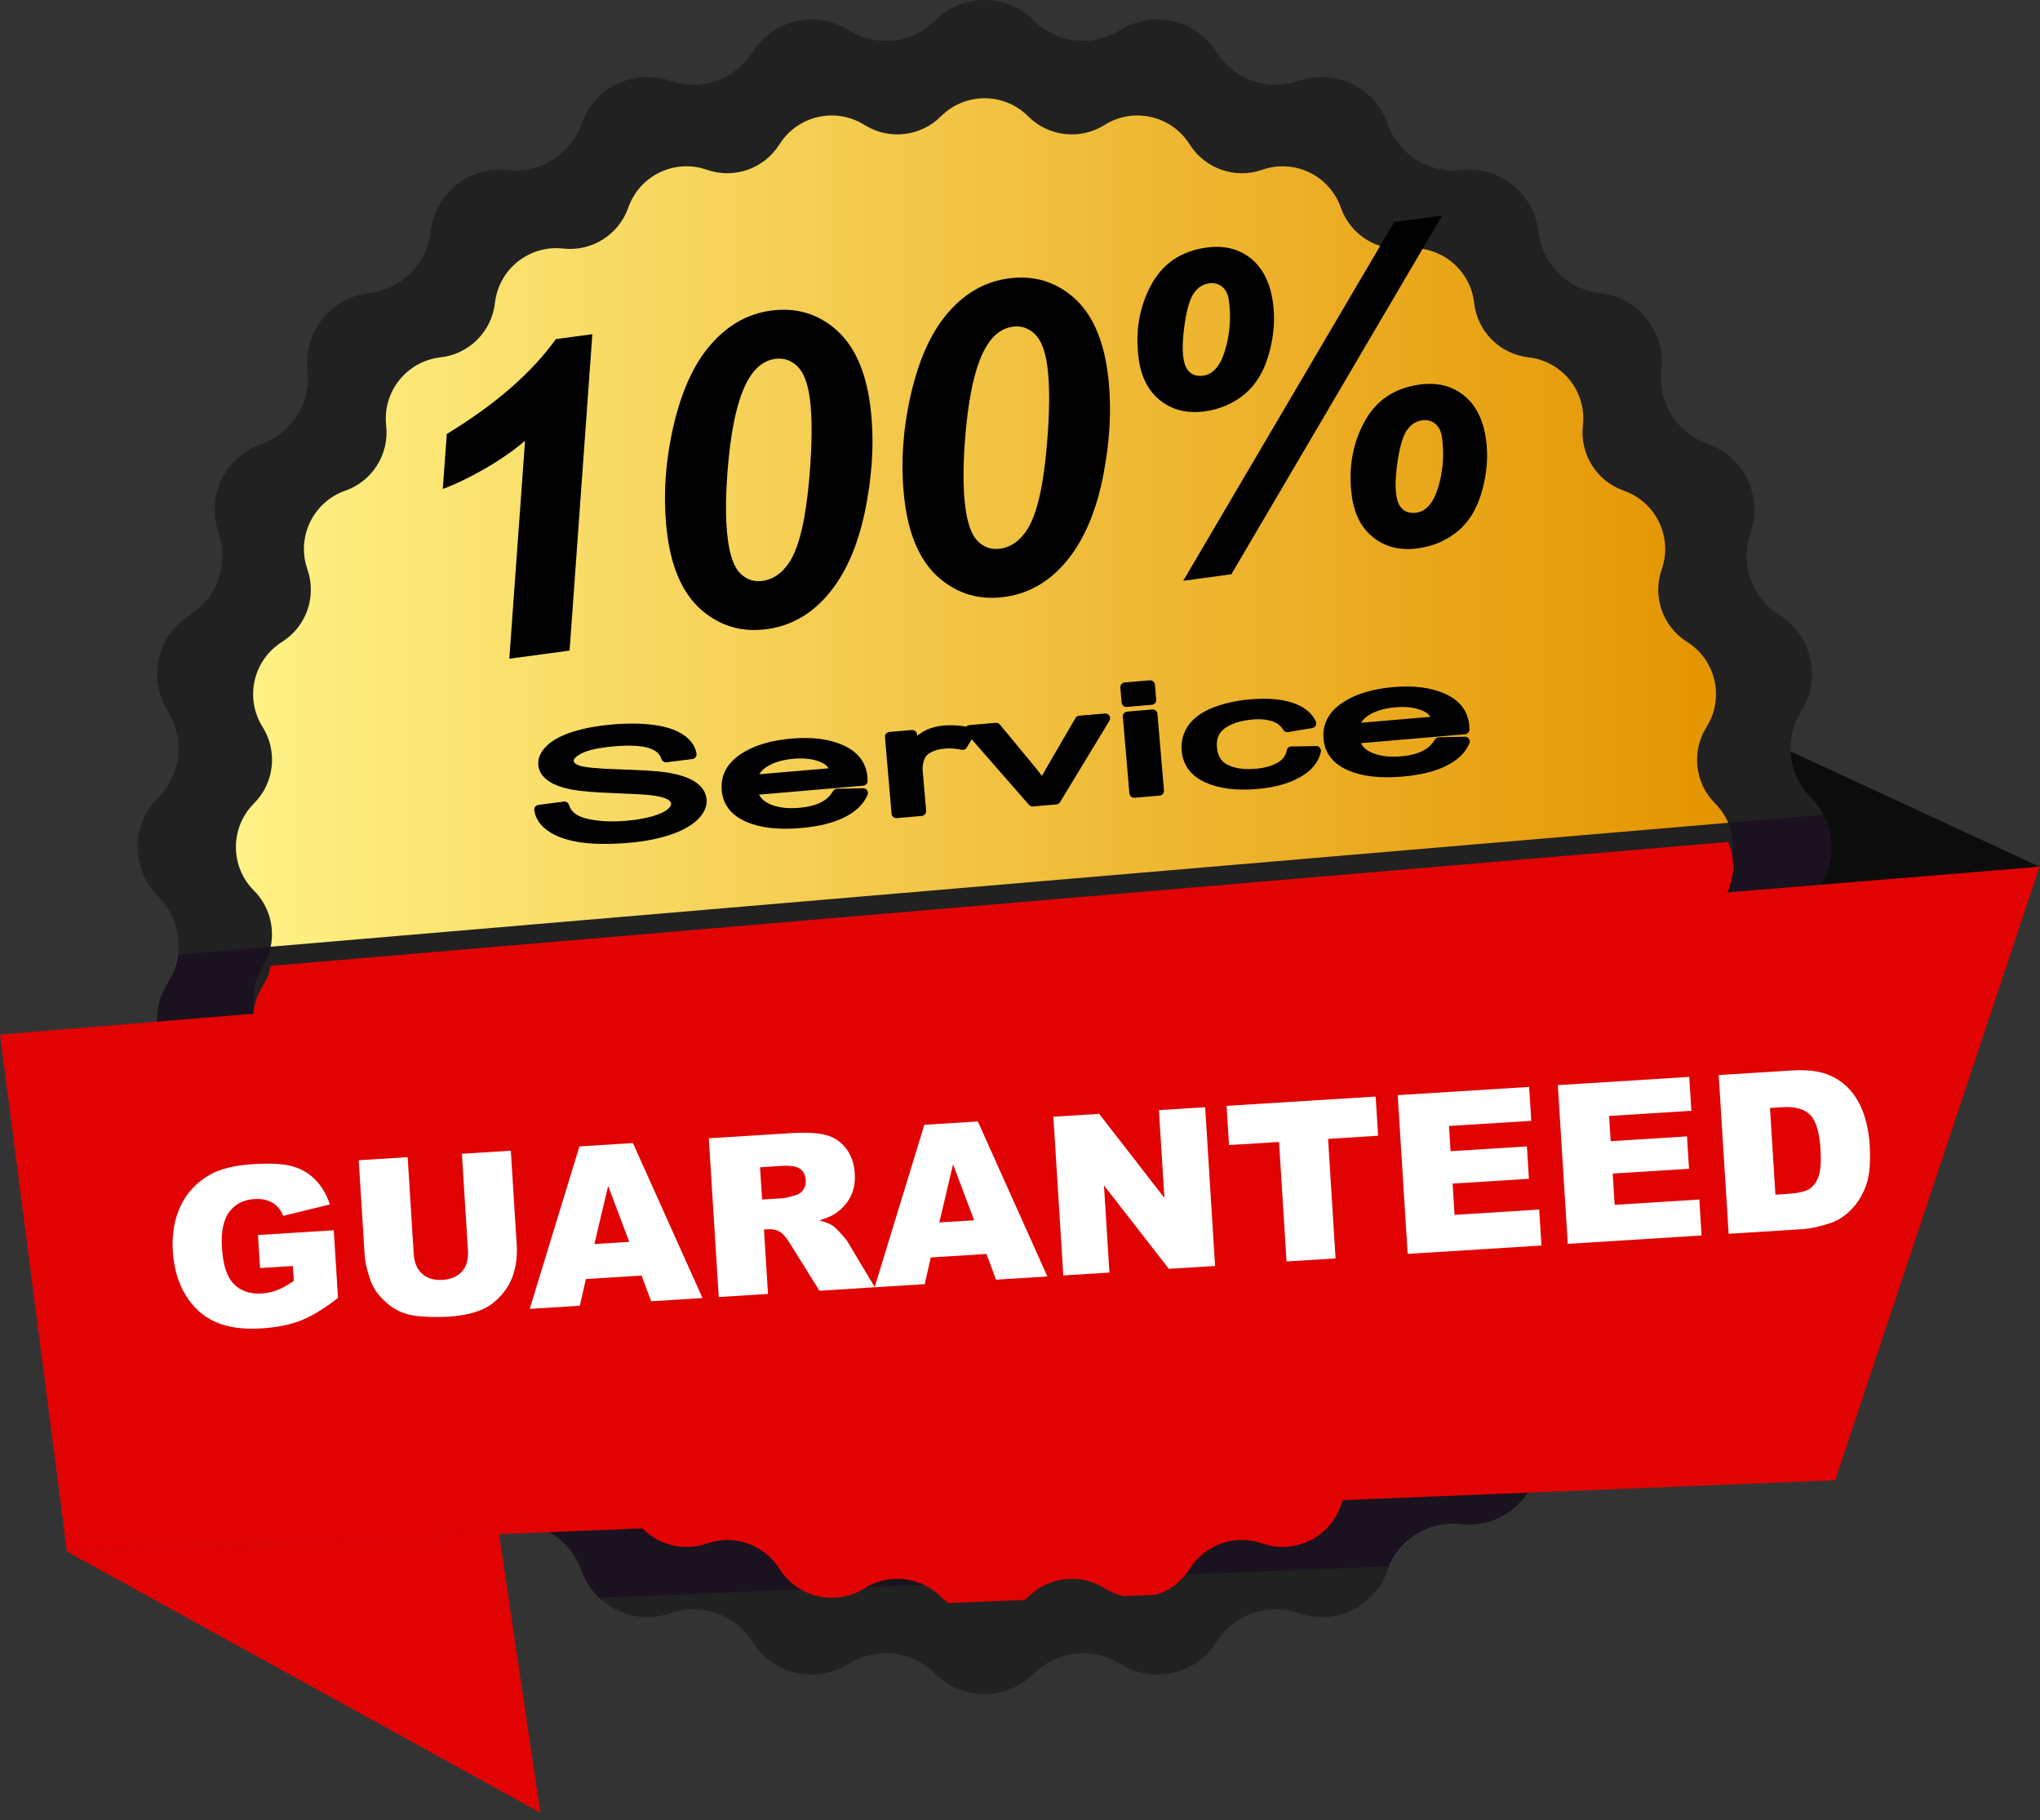 <?xml version="1.0" encoding="UTF-8" standalone="no"?> <svg xmlns="http://www.w3.org/2000/svg" xmlns:xlink="http://www.w3.org/1999/xlink" xmlns:serif="http://www.serif.com/" width="100%" height="100%" viewBox="0 0 213 190" version="1.1" xml:space="preserve" style="fill-rule:evenodd;clip-rule:evenodd;stroke-linejoin:round;stroke-miterlimit:2;"><rect x="0" y="0" width="213" height="190" fill="#333333" stroke="none"/><g><path d="M212.955,90.479l-63.301,-29.311l15.331,34.922l47.97,-5.611Z" style="fill:#0c0c0c;fill-rule:nonzero;"></path><path d="M189.095,93.576c2.839,-2.845 2.839,-7.458 -0,-10.302c-2.411,-2.404 -2.83,-6.15 -1.02,-9.028c2.14,-3.407 1.109,-7.904 -2.3,-10.045c-2.87,-1.808 -4.12,-5.366 -3,-8.575c1.33,-3.798 -0.67,-7.954 -4.47,-9.283c-3.2,-1.122 -5.21,-4.314 -4.83,-7.692c0.45,-3.998 -2.42,-7.604 -6.42,-8.055c-3.38,-0.381 -6.05,-3.046 -6.43,-6.424c-0.45,-3.998 -4.053,-6.874 -8.052,-6.423c-3.377,0.38 -6.569,-1.626 -7.693,-4.834c-1.328,-3.798 -5.484,-5.799 -9.282,-4.47c-3.208,1.122 -6.766,-0.123 -8.575,-3.001c-2.141,-3.406 -6.638,-4.433 -10.045,-2.293c-2.878,1.809 -6.624,1.387 -9.027,-1.017c-2.845,-2.845 -7.458,-2.845 -10.303,-0c-2.403,2.404 -6.149,2.826 -9.027,1.018l-0.002,-0.001c-3.406,-2.14 -7.903,-1.114 -10.043,2.293c-1.809,2.878 -5.367,4.123 -8.576,3.001c-3.797,-1.329 -7.954,0.672 -9.283,4.47c-1.122,3.208 -4.314,5.214 -7.691,4.834l-0.001,-0c-3.998,-0.451 -7.605,2.425 -8.055,6.423c-0.381,3.378 -3.046,6.043 -6.423,6.424c-3.999,0.451 -6.875,4.057 -6.425,8.055c0.382,3.378 -1.624,6.57 -4.832,7.692l-0.001,-0c-3.797,1.329 -5.799,5.485 -4.47,9.283c1.122,3.209 -0.122,6.767 -3.001,8.575c-3.406,2.141 -4.433,6.638 -2.292,10.045c1.808,2.878 1.386,6.624 -1.018,9.028c-2.844,2.844 -2.844,7.457 -0,10.302c2.404,2.404 2.826,6.15 1.018,9.028c-2.141,3.407 -1.114,7.904 2.292,10.045c2.879,1.808 4.123,5.366 3.001,8.575c-1.329,3.798 0.673,7.953 4.47,9.282l0.001,-0c3.208,1.123 5.214,4.315 4.832,7.693c-0.45,3.998 2.426,7.604 6.425,8.055c3.377,0.38 6.042,3.046 6.423,6.424c0.45,3.998 4.057,6.874 8.055,6.424l0.001,-0c3.377,-0.381 6.569,1.625 7.691,4.833c1.329,3.798 5.486,5.799 9.283,4.47c3.209,-1.122 6.767,0.123 8.576,3.001c2.14,3.407 6.637,4.433 10.043,2.292l0.002,-0c2.878,-1.808 6.624,-1.386 9.027,1.017c2.845,2.846 7.458,2.846 10.303,-0c2.403,-2.403 6.149,-2.825 9.027,-1.017c3.407,2.141 7.904,1.115 10.045,-2.292c1.809,-2.878 5.367,-4.123 8.575,-3.001c3.798,1.329 7.954,-0.672 9.282,-4.47c1.124,-3.208 4.316,-5.214 7.693,-4.833c3.999,0.45 7.602,-2.426 8.052,-6.424c0.38,-3.378 3.05,-6.044 6.43,-6.424c4,-0.451 6.87,-4.057 6.42,-8.055l-0,-0.001c-0.38,-3.377 1.63,-6.569 4.83,-7.692c3.8,-1.329 5.8,-5.484 4.47,-9.282c-1.12,-3.209 0.13,-6.767 3,-8.575c3.409,-2.141 4.44,-6.638 2.3,-10.045c-1.81,-2.878 -1.391,-6.624 1.02,-9.028Z" style="fill:#212121;fill-rule:nonzero;"></path><path d="M106.995,165.029l-7.991,0.316c2.392,1.752 5.711,1.647 7.991,-0.316Z" style="fill:#7b9a00;fill-rule:nonzero;"></path><path d="M120.712,164.487l-3.407,0.134c1.139,0.264 2.315,0.212 3.407,-0.134Z" style="fill:#7b9a00;fill-rule:nonzero;"></path><path d="M179.075,83.871c-2.12,-2.125 -2.49,-5.437 -0.89,-7.98c1.89,-3.012 0.98,-6.988 -2.03,-8.88c-2.55,-1.598 -3.65,-4.744 -2.65,-7.58c1.17,-3.357 -0.6,-7.031 -3.96,-8.206c-2.83,-0.992 -4.61,-3.814 -4.27,-6.8c0.4,-3.534 -2.14,-6.722 -5.677,-7.121c-2.985,-0.336 -5.342,-2.692 -5.679,-5.678c-0.398,-3.534 -3.585,-6.077 -7.121,-5.678c-2.985,0.336 -5.806,-1.437 -6.8,-4.273c-1.174,-3.357 -4.848,-5.127 -8.204,-3.952l-0.002,-0c-2.835,0.993 -5.981,-0.108 -7.58,-2.652c-1.891,-3.012 -5.867,-3.919 -8.878,-2.027c-2.544,1.599 -5.856,1.226 -7.981,-0.899c-2.515,-2.515 -6.593,-2.515 -9.107,-0c-2.125,2.125 -5.437,2.498 -7.981,0.899c-3.012,-1.892 -6.987,-0.985 -8.88,2.027c-1.598,2.544 -4.744,3.645 -7.58,2.652c-3.357,-1.174 -7.031,0.595 -8.205,3.952c-0.993,2.836 -3.814,4.609 -6.801,4.273c-3.534,-0.399 -6.721,2.144 -7.12,5.678c-0.337,2.986 -2.693,5.342 -5.678,5.678c-3.535,0.399 -6.078,3.587 -5.679,7.121c0.336,2.986 -1.437,5.807 -4.273,6.8c-3.357,1.175 -5.127,4.849 -3.952,8.206c0.992,2.836 -0.108,5.982 -2.652,7.58c-3.012,1.892 -3.919,5.868 -2.027,8.88c1.599,2.543 1.226,5.855 -0.899,7.98c-2.515,2.515 -2.515,6.593 -0,9.107c1.567,1.568 2.173,3.779 1.747,5.853l152.179,-12.936c-0.31,-0.735 -0.77,-1.425 -1.37,-2.024Z" style="fill:url(#_Linear1);fill-rule:nonzero;"></path><path d="M145.038,163.524c1.137,-2.714 3.796,-4.469 6.714,-4.469c0.272,-0 0.546,0.016 0.821,0.047c-0.273,-0.031 -0.545,-0.046 -0.815,-0.046c-2.912,-0 -5.552,1.76 -6.692,4.467l-0.028,0.001Zm14.906,-8.478c0.002,-0.003 0.003,-0.006 0.005,-0.009c-0.002,0.003 -0.003,0.006 -0.005,0.009Zm0.029,-0.061c0.222,-0.471 0.402,-0.971 0.522,-1.495c-0.12,0.524 -0.3,1.024 -0.522,1.495Zm0.522,-1.498c-0,-0.024 0.01,-0.047 0.01,-0.071c0,0.024 -0.01,0.047 -0.01,0.071Zm0.02,-0.095c0.01,-0.052 0.02,-0.103 0.03,-0.155c-0.01,0.052 -0.02,0.103 -0.03,0.155Zm0.05,-0.272c0.02,-0.092 0.03,-0.185 0.04,-0.279c-0.01,0.094 -0.02,0.187 -0.04,0.279Zm0.06,-0.385l-0,-0.057c0.38,-3.378 3.05,-6.044 6.43,-6.424c3.71,-0.419 6.46,-3.566 6.47,-7.219c-0.01,3.653 -2.76,6.8 -6.47,7.219c-3.38,0.38 -6.05,3.046 -6.43,6.424l-0,0.057Zm27.45,-50.131c-1.81,-2.878 -1.391,-6.624 1.02,-9.028c0.01,-0.01 0.02,-0.02 0.03,-0.03c-0.01,0.01 -0.02,0.02 -0.03,0.03c-2.411,2.404 -2.83,6.15 -1.02,9.028Zm1.06,-9.068c0,-0.007 0.01,-0.014 0.02,-0.021c-0.01,0.007 -0.02,0.014 -0.02,0.021Zm0.029,-0.033c-0,-0.007 0.01,-0.014 0.02,-0.02c-0.01,0.006 -0.02,0.013 -0.02,0.02Zm0.031,-0.031c-0,-0.008 0.01,-0.015 0.02,-0.022c-0.01,0.007 -0.02,0.014 -0.02,0.022Zm0.03,-0.032c0.01,-0.01 0.02,-0.02 0.03,-0.03c-0.01,0.01 -0.02,0.02 -0.03,0.03Zm0.04,-0.041c0,-0.007 0.01,-0.013 0.02,-0.02c-0.01,0.007 -0.02,0.013 -0.02,0.02Zm0.029,-0.034c-0,-0.006 0.01,-0.012 0.01,-0.018c-0,0.006 -0.01,0.012 -0.01,0.018Zm0.031,-0.032c-0,-0.005 0.01,-0.011 0.01,-0.016c-0,0.005 -0.01,0.011 -0.01,0.016Zm0.03,-0.032c-0,-0.007 0.01,-0.015 0.02,-0.023c-0.01,0.008 -0.02,0.016 -0.02,0.023Zm0.04,-0.044c0,-0.005 0.01,-0.011 0.01,-0.016c0,0.005 -0.01,0.01 -0.01,0.016Z" style="fill:#ca89e8;fill-rule:nonzero;"></path><path d="M189.424,93.224c-0,-0.005 -0,-0.01 0.01,-0.015c-0.01,0.005 -0.01,0.01 -0.01,0.015Zm0.021,-0.032c0.01,-0.005 0.01,-0.009 0.01,-0.014c-0,0.005 -0,0.009 -0.01,0.014Zm0.03,-0.032c-0,-0.004 0.01,-0.007 0.01,-0.01c-0,0.003 -0.01,0.006 -0.01,0.01Zm0.04,-0.05c0.01,-0.003 0.01,-0.006 0.01,-0.01c0,0.004 0,0.007 -0.01,0.01Zm0.029,-0.03c-0,-0.004 -0,-0.008 0.01,-0.011c-0.01,0.004 -0.01,0.007 -0.01,0.011Zm0.031,-0.033l-0,-0.008l-0,0.008Zm0.02,-0.032l-0,-0.002l-0,0.002Zm0.069,-0.084l-0,-0.005l-0,0.005Zm0.02,-0.029c-0,-0.003 0.011,-0.006 0.011,-0.008c-0,0.002 -0.011,0.005 -0.011,0.008Zm0.031,-0.033l-0,-0.001l-0,0.001Zm0.089,-0.118l-0,-0.002l-0,0.002Z" style="fill:#0a060b;fill-rule:nonzero;"></path><path d="M120.712,164.487c1.401,-0.445 2.657,-1.366 3.5,-2.708c1.205,-1.917 3.288,-3.014 5.455,-3.014c0.709,-0 1.427,0.117 2.125,0.362l0.002,-0c0.703,0.246 1.421,0.363 2.126,0.363c2.66,-0 5.15,-1.662 6.078,-4.315c0.913,-2.605 3.368,-4.314 6.076,-4.314c0.24,-0 0.481,0.014 0.724,0.041c0.245,0.028 0.489,0.041 0.729,0.041c3.235,-0 6.022,-2.43 6.392,-5.719c0.337,-2.986 2.694,-5.343 5.679,-5.679c3.537,-0.398 6.077,-3.587 5.677,-7.121c-0.34,-2.986 1.44,-5.807 4.27,-6.8c3.36,-1.174 5.13,-4.848 3.96,-8.205c-1,-2.836 0.1,-5.982 2.65,-7.58c3.01,-1.893 3.92,-5.868 2.03,-8.88c-1.6,-2.544 -1.23,-5.855 0.89,-7.981c1.92,-1.915 2.37,-4.736 1.37,-7.083l9.95,-0.846c1.279,2.435 1.08,5.441 -0.591,7.7l-0,0.002c-0.029,0.039 -0.059,0.078 -0.089,0.117l-0,0.001c-0.01,0.008 -0.02,0.017 -0.02,0.025c-0,0.002 -0.011,0.005 -0.011,0.008c-0,0.008 -0.01,0.016 -0.02,0.024l-0,0.005c-0.019,0.028 -0.039,0.055 -0.069,0.082l-0,0.002c-0.01,0.008 -0.01,0.016 -0.02,0.024l-0,0.008c-0.011,0.007 -0.021,0.015 -0.021,0.022c-0.01,0.003 -0.01,0.007 -0.01,0.011c-0.009,0.006 -0.009,0.014 -0.019,0.02c0,0.004 0,0.007 -0.01,0.01c-0.01,0.013 -0.02,0.026 -0.03,0.04c-0,0.003 -0.01,0.006 -0.01,0.01c-0,0.006 -0.01,0.012 -0.02,0.018c-0,0.005 -0,0.009 -0.01,0.014c-0,0.006 -0.011,0.012 -0.011,0.017c-0.01,0.005 -0.01,0.01 -0.01,0.015c-0.01,0.006 -0.01,0.011 -0.019,0.017c0,0.005 -0.01,0.011 -0.01,0.016c-0.01,0.007 -0.02,0.014 -0.02,0.021c-0.01,0.008 -0.02,0.016 -0.02,0.023c-0.01,0.005 -0.01,0.011 -0.02,0.016c-0,0.005 -0.01,0.011 -0.01,0.016c-0.011,0.005 -0.011,0.009 -0.021,0.014c-0,0.006 -0.01,0.012 -0.01,0.018c-0.009,0.005 -0.009,0.01 -0.009,0.014c-0.01,0.007 -0.02,0.013 -0.02,0.02c-0.01,0.004 -0.01,0.007 -0.01,0.011c-0.01,0.01 -0.02,0.02 -0.03,0.03c-0.01,0.003 -0.01,0.006 -0.01,0.01c-0.01,0.007 -0.02,0.014 -0.02,0.022c-0.011,0.003 -0.011,0.007 -0.011,0.011c-0.01,0.006 -0.02,0.013 -0.02,0.02c-0.009,0.004 -0.009,0.008 -0.009,0.012c-0.01,0.007 -0.02,0.014 -0.02,0.021c-0.01,0.003 -0.01,0.006 -0.01,0.01c-0.01,0.01 -0.02,0.02 -0.03,0.03c-2.411,2.404 -2.83,6.15 -1.02,9.028c0.75,1.198 1.109,2.53 1.12,3.848c-0,2.43 -1.21,4.808 -3.42,6.197c-2.16,1.363 -3.41,3.721 -3.41,6.174c0.01,0.8 0.14,1.611 0.41,2.401c0.29,0.801 0.42,1.618 0.42,2.421c-0.01,3.004 -1.89,5.813 -4.89,6.861c-2.94,1.031 -4.87,3.805 -4.88,6.866c-0,0.273 0.02,0.549 0.05,0.826l-0,0.001c0.03,0.281 0.05,0.56 0.05,0.836c-0.01,3.653 -2.76,6.8 -6.47,7.219c-3.38,0.38 -6.05,3.046 -6.43,6.424l-0,0.057c-0.01,0.036 -0.01,0.071 -0.02,0.106c-0.01,0.094 -0.02,0.187 -0.04,0.279c-0.01,0.039 -0.01,0.078 -0.02,0.117c-0.01,0.052 -0.02,0.103 -0.03,0.155c-0,0.007 -0.01,0.016 -0.01,0.024c0,0.024 -0.01,0.047 -0.01,0.071l-0,0.003c-0.12,0.524 -0.3,1.024 -0.522,1.495c-0.008,0.017 -0.016,0.034 -0.024,0.052c-0.002,0.003 -0.003,0.006 -0.005,0.009c-1.196,2.462 -3.72,4.102 -6.547,4.102c-0.272,-0 -0.547,-0.015 -0.824,-0.046c-0.275,-0.031 -0.549,-0.047 -0.821,-0.047c-2.918,-0 -5.577,1.755 -6.714,4.469l-24.326,0.963Z" style="fill:#1a121e;fill-rule:nonzero;"></path><path d="M45.755,155.245c-0.017,-0.032 -0.033,-0.064 -0.05,-0.097c0.017,0.033 0.033,0.065 0.05,0.097Zm-0.057,-0.111c-0.016,-0.032 -0.032,-0.065 -0.048,-0.097c0.016,0.032 0.032,0.065 0.048,0.097Zm-0.051,-0.104c-0.308,-0.638 -0.527,-1.332 -0.639,-2.066c0.112,0.734 0.331,1.428 0.639,2.066Zm-0.645,-2.107c-0.012,-0.081 -0.023,-0.163 -0.032,-0.245c-0.381,-3.378 -3.046,-6.044 -6.423,-6.424c-3.718,-0.419 -6.465,-3.566 -6.471,-7.219c0.006,3.653 2.753,6.8 6.471,7.219c3.377,0.38 6.042,3.046 6.423,6.424c0.009,0.082 0.02,0.164 0.032,0.245Zm-27.476,-50.319c0.576,-0.918 0.901,-1.926 1.032,-2.948l0.025,-0.002c-0.13,1.024 -0.48,2.031 -1.057,2.95Z" style="fill:#ca89e8;fill-rule:nonzero;"></path><path d="M62.559,166.787c-0.805,-0.769 -1.448,-1.73 -1.842,-2.852c-1.03,-2.947 -3.808,-4.88 -6.871,-4.88c-0.271,-0 -0.545,0.016 -0.82,0.047l-0.001,-0c-0.277,0.031 -0.552,0.046 -0.824,0.046c-2.749,-0 -5.213,-1.552 -6.446,-3.903c-0.017,-0.032 -0.033,-0.064 -0.05,-0.097c-0.002,-0.005 -0.004,-0.009 -0.007,-0.014c-0.016,-0.032 -0.032,-0.065 -0.048,-0.097c-0.001,-0.003 -0.002,-0.005 -0.003,-0.007c-0.308,-0.638 -0.527,-1.332 -0.639,-2.066c-0.002,-0.014 -0.004,-0.028 -0.006,-0.041c-0.012,-0.081 -0.023,-0.163 -0.032,-0.245c-0.381,-3.378 -3.046,-6.044 -6.423,-6.424c-3.718,-0.419 -6.465,-3.566 -6.471,-7.219c-0,-0.276 0.015,-0.555 0.046,-0.836c0.032,-0.277 0.047,-0.553 0.047,-0.827c-0.003,-3.061 -1.934,-5.835 -4.879,-6.866l-0.001,-0c-2.996,-1.048 -4.875,-3.857 -4.881,-6.861c-0.002,-0.803 0.131,-1.62 0.411,-2.421c0.276,-0.79 0.409,-1.601 0.409,-2.401c0.002,-2.453 -1.24,-4.811 -3.41,-6.174c-2.209,-1.389 -3.417,-3.767 -3.41,-6.197c0.004,-1.318 0.365,-2.65 1.118,-3.848c0.577,-0.919 0.927,-1.926 1.057,-2.95l9.683,-0.823c-0.152,0.739 -0.428,1.46 -0.848,2.128c-1.892,3.012 -0.985,6.987 2.027,8.88c2.544,1.598 3.644,4.744 2.652,7.58c-1.175,3.357 0.595,7.031 3.952,8.205c2.836,0.993 4.609,3.814 4.273,6.8c-0.399,3.534 2.144,6.723 5.679,7.121c2.985,0.336 5.341,2.693 5.678,5.679c0.371,3.29 3.158,5.72 6.391,5.719c0.241,-0 0.484,-0.013 0.729,-0.041c0.243,-0.027 0.485,-0.041 0.725,-0.041c2.709,-0 5.164,1.709 6.076,4.314c0.928,2.654 3.417,4.315 6.078,4.315c0.705,-0 1.423,-0.117 2.127,-0.363c0.699,-0.245 1.417,-0.362 2.126,-0.362c2.167,-0 4.25,1.097 5.454,3.014c1.224,1.947 3.318,3.015 5.46,3.015c1.171,-0 2.356,-0.319 3.42,-0.988c1.056,-0.664 2.244,-0.988 3.425,-0.988c1.663,-0 3.313,0.644 4.556,1.887c0.238,0.238 0.494,0.447 0.758,0.64l-36.445,1.442Z" style="fill:#1a121e;fill-rule:nonzero;"></path><path d="M124.212,163.779c1.599,-2.544 4.745,-3.645 7.581,-2.652c3.357,1.174 7.031,-0.595 8.206,-3.952c0.993,-2.836 3.814,-4.609 6.799,-4.273c3.536,0.398 6.723,-2.144 7.121,-5.678c0.337,-2.986 2.694,-5.343 5.679,-5.679c3.537,-0.398 6.077,-3.586 5.677,-7.121c-0.34,-2.985 1.44,-5.807 4.27,-6.799c3.36,-1.175 5.13,-4.849 3.96,-8.206c-1,-2.836 0.1,-5.982 2.65,-7.581c3.01,-1.892 3.92,-5.867 2.03,-8.879c-1.6,-2.544 -1.23,-5.855 0.89,-7.98c1.92,-1.916 2.37,-4.737 1.37,-7.084l-152.179,12.936c-0.152,0.738 -0.428,1.46 -0.848,2.128c-1.892,3.012 -0.985,6.987 2.027,8.879c2.544,1.599 3.644,4.745 2.652,7.581c-1.175,3.357 0.595,7.031 3.952,8.206c2.836,0.992 4.609,3.814 4.273,6.799c-0.399,3.535 2.144,6.723 5.679,7.121c2.985,0.336 5.341,2.693 5.678,5.679c0.399,3.534 3.586,6.076 7.12,5.678c2.987,-0.336 5.808,1.437 6.801,4.273c1.174,3.357 4.848,5.126 8.205,3.952c2.836,-0.993 5.982,0.108 7.58,2.652c1.893,3.012 5.868,3.919 8.88,2.027c2.544,-1.599 5.856,-1.226 7.981,0.899c0.238,0.238 0.494,0.447 0.758,0.64l7.991,-0.316c0.121,-0.105 0.243,-0.209 0.358,-0.324c2.125,-2.125 5.437,-2.498 7.981,-0.899c0.624,0.392 1.291,0.657 1.971,0.815l3.407,-0.135c1.401,-0.444 2.658,-1.365 3.5,-2.707Z" style="fill:#e10303;fill-rule:nonzero;"></path><path d="M191.615,154.53l-184.622,7.445l-6.993,-53.974l212.955,-17.522l-21.34,64.051Z" style="fill:#e10303;fill-rule:nonzero;"></path><path d="M6.993,161.975l49.427,27.258l-4.321,-29.12l-45.106,1.862Z" style="fill:#e10303;fill-rule:nonzero;"></path><path d="M46.232,51.038l0.42,-5.734c5.067,-3.081 8.862,-6.382 11.386,-9.902l3.811,-0.516l-2.377,33.028l-6.293,0.852l1.641,-22.75c-1.193,1.019 -2.594,1.992 -4.206,2.92c-1.611,0.928 -3.072,1.628 -4.382,2.102Z" style="fill-rule:nonzero;"></path><path d="M69.692,55.953c-0.435,-3.208 -0.331,-6.534 0.311,-9.976c0.791,-4.202 2.099,-7.424 3.923,-9.667c1.825,-2.243 4.015,-3.537 6.57,-3.884c2.584,-0.35 4.833,0.299 6.749,1.946c1.916,1.648 3.116,4.257 3.599,7.828c0.443,3.266 0.304,6.799 -0.415,10.599c-0.72,3.801 -1.979,6.81 -3.777,9.027c-1.799,2.217 -3.99,3.501 -6.574,3.851c-2.584,0.35 -4.841,-0.298 -6.771,-1.943c-1.93,-1.646 -3.136,-4.24 -3.615,-7.781Zm6.311,0.431c0.232,1.713 0.671,2.88 1.317,3.502c0.646,0.622 1.404,0.874 2.275,0.756c1.162,-0.157 2.12,-0.834 2.874,-2.03c1.01,-1.6 1.694,-4.576 2.05,-8.925c0.286,-3.454 0.297,-6.16 0.031,-8.12c-0.216,-1.597 -0.652,-2.709 -1.306,-3.338c-0.654,-0.628 -1.417,-0.883 -2.288,-0.765c-1.103,0.149 -2.011,0.812 -2.724,1.988c-1.054,1.709 -1.776,4.564 -2.165,8.564c-0.33,3.459 -0.351,6.248 -0.064,8.368Z" style="fill-rule:nonzero;"></path><path d="M94.492,52.593c-0.435,-3.208 -0.331,-6.534 0.311,-9.976c0.791,-4.202 2.099,-7.424 3.924,-9.667c1.824,-2.243 4.014,-3.537 6.569,-3.883c2.584,-0.351 4.834,0.298 6.749,1.945c1.916,1.648 3.116,4.257 3.6,7.828c0.442,3.266 0.304,6.799 -0.416,10.6c-0.719,3.8 -1.978,6.809 -3.777,9.026c-1.799,2.217 -3.99,3.501 -6.574,3.851c-2.584,0.35 -4.841,-0.298 -6.771,-1.943c-1.93,-1.646 -3.135,-4.239 -3.615,-7.781Zm6.311,0.431c0.232,1.713 0.671,2.88 1.317,3.502c0.646,0.622 1.405,0.874 2.276,0.756c1.161,-0.157 2.119,-0.834 2.873,-2.03c1.01,-1.6 1.694,-4.575 2.051,-8.925c0.286,-3.454 0.296,-6.16 0.03,-8.12c-0.216,-1.597 -0.651,-2.709 -1.305,-3.338c-0.655,-0.628 -1.417,-0.883 -2.288,-0.765c-1.103,0.149 -2.011,0.812 -2.724,1.988c-1.055,1.709 -1.777,4.564 -2.166,8.564c-0.33,3.459 -0.351,6.248 -0.064,8.368Z" style="fill-rule:nonzero;"></path><path d="M118.893,37.446c-0.376,-2.772 0.042,-5.308 1.253,-7.609c1.211,-2.3 3.159,-3.632 5.844,-3.995c1.829,-0.248 3.37,0.134 4.624,1.147c1.253,1.013 2.02,2.557 2.302,4.633c0.232,1.713 0.091,3.484 -0.423,5.312c-0.513,1.829 -1.361,3.234 -2.544,4.214c-1.183,0.981 -2.573,1.579 -4.169,1.796c-1.8,0.244 -3.332,-0.125 -4.596,-1.107c-1.264,-0.982 -2.028,-2.446 -2.291,-4.391Zm4.662,-0.121c0.1,0.74 0.333,1.259 0.699,1.557c0.365,0.298 0.824,0.409 1.375,0.335c1.046,-0.142 1.813,-1.048 2.304,-2.718c0.491,-1.671 0.617,-3.384 0.379,-5.14c-0.086,-0.639 -0.321,-1.114 -0.703,-1.424c-0.382,-0.31 -0.841,-0.429 -1.378,-0.356c-0.61,0.082 -1.124,0.407 -1.543,0.973c-0.418,0.567 -0.743,1.609 -0.973,3.126c-0.231,1.517 -0.284,2.732 -0.16,3.647Zm5.016,22.624l-5.029,0.682l22.023,-37.441l5.008,-0.679l-22.002,37.438Zm12.573,-8.178c-0.375,-2.772 0.042,-5.312 1.252,-7.619c1.21,-2.308 3.158,-3.643 5.843,-4.007c1.829,-0.248 3.37,0.135 4.623,1.147c1.254,1.013 2.021,2.557 2.302,4.633c0.232,1.713 0.092,3.487 -0.421,5.323c-0.512,1.836 -1.36,3.241 -2.544,4.214c-1.184,0.974 -2.574,1.569 -4.171,1.785c-1.8,0.244 -3.332,-0.125 -4.596,-1.107c-1.263,-0.982 -2.026,-2.438 -2.288,-4.369Zm4.638,-0.14c0.1,0.74 0.333,1.259 0.698,1.557c0.366,0.298 0.832,0.409 1.398,0.332c1.045,-0.142 1.814,-1.044 2.305,-2.707c0.492,-1.663 0.619,-3.373 0.381,-5.129c-0.089,-0.654 -0.324,-1.135 -0.706,-1.446c-0.382,-0.31 -0.842,-0.429 -1.379,-0.356c-0.61,0.082 -1.124,0.407 -1.542,0.974c-0.418,0.566 -0.747,1.609 -0.984,3.126c-0.238,1.518 -0.295,2.734 -0.171,3.649Z" style="fill-rule:nonzero;"></path><path d="M56.283,84.522l2.649,-0.347c0.173,0.541 0.505,0.969 0.995,1.284c0.491,0.314 1.23,0.539 2.217,0.675c0.988,0.136 2.087,0.152 3.298,0.048c1.075,-0.092 2.018,-0.256 2.827,-0.492c0.809,-0.236 1.403,-0.516 1.78,-0.839c0.377,-0.323 0.552,-0.655 0.522,-0.997c-0.029,-0.346 -0.249,-0.632 -0.659,-0.857c-0.409,-0.226 -1.067,-0.388 -1.973,-0.488c-0.582,-0.066 -1.862,-0.138 -3.839,-0.214c-1.978,-0.076 -3.369,-0.188 -4.172,-0.337c-1.041,-0.189 -1.828,-0.467 -2.362,-0.834c-0.534,-0.366 -0.823,-0.803 -0.866,-1.31c-0.048,-0.557 0.213,-1.104 0.782,-1.641c0.569,-0.537 1.429,-0.981 2.58,-1.332c1.15,-0.351 2.443,-0.588 3.876,-0.711c1.58,-0.135 2.983,-0.122 4.212,0.038c1.229,0.161 2.19,0.469 2.883,0.926c0.692,0.456 1.091,1.007 1.195,1.65l-2.694,0.337c-0.205,-0.686 -0.742,-1.171 -1.611,-1.456c-0.868,-0.285 -2.121,-0.357 -3.758,-0.217c-1.705,0.146 -2.934,0.414 -3.686,0.805c-0.752,0.39 -1.109,0.814 -1.07,1.271c0.034,0.396 0.338,0.699 0.912,0.908c0.565,0.209 2.004,0.351 4.318,0.423c2.314,0.073 3.906,0.173 4.776,0.301c1.265,0.19 2.213,0.487 2.843,0.891c0.63,0.404 0.97,0.902 1.021,1.495c0.05,0.587 -0.227,1.168 -0.832,1.743c-0.605,0.576 -1.503,1.059 -2.694,1.452c-1.191,0.393 -2.547,0.654 -4.068,0.784c-1.928,0.165 -3.556,0.158 -4.884,-0.022c-1.328,-0.18 -2.387,-0.531 -3.179,-1.052c-0.791,-0.522 -1.237,-1.15 -1.339,-1.885Z" style="fill-rule:nonzero;stroke:#000;stroke-width:1px;"></path><path d="M87.406,82.84l2.718,-0.058c-0.356,0.855 -1.091,1.557 -2.206,2.108c-1.114,0.55 -2.567,0.902 -4.359,1.055c-2.258,0.193 -4.078,-0.014 -5.462,-0.621c-1.384,-0.608 -2.132,-1.562 -2.243,-2.862c-0.115,-1.345 0.464,-2.447 1.737,-3.304c1.274,-0.858 2.976,-1.377 5.107,-1.56c2.064,-0.176 3.781,0.044 5.151,0.66c1.37,0.616 2.112,1.584 2.225,2.905c0.006,0.08 0.012,0.201 0.016,0.362l-11.509,0.985c0.172,0.87 0.709,1.502 1.611,1.895c0.902,0.393 1.997,0.535 3.286,0.424c0.959,-0.082 1.766,-0.282 2.422,-0.601c0.656,-0.319 1.158,-0.782 1.506,-1.388Zm-8.775,-1.457l8.617,-0.737c-0.174,-0.663 -0.546,-1.139 -1.118,-1.429c-0.877,-0.451 -1.98,-0.62 -3.307,-0.507c-1.201,0.103 -2.194,0.398 -2.977,0.885c-0.783,0.486 -1.188,1.082 -1.215,1.788Z" style="fill-rule:nonzero;stroke:#000;stroke-width:1px;"></path><path d="M93.585,84.906l-0.684,-7.998l2.354,-0.201l0.104,1.212c0.552,-0.619 1.075,-1.04 1.568,-1.264c0.493,-0.224 1.045,-0.363 1.655,-0.415c0.882,-0.075 1.79,-0.006 2.726,0.207l-0.794,1.335c-0.656,-0.141 -1.304,-0.185 -1.943,-0.13c-0.572,0.049 -1.078,0.182 -1.518,0.399c-0.44,0.217 -0.743,0.492 -0.91,0.825c-0.249,0.507 -0.349,1.047 -0.301,1.619l0.359,4.187l-2.616,0.224Z" style="fill-rule:nonzero;stroke:#000;stroke-width:1px;"></path><path d="M107.812,83.689l-6.555,-7.496l2.761,-0.236l3.723,4.507c0.402,0.486 0.778,0.995 1.126,1.527c0.196,-0.442 0.477,-0.977 0.843,-1.605l3.012,-5.173l2.689,-0.23l-5.158,8.497l-2.441,0.209Z" style="fill-rule:nonzero;stroke:#000;stroke-width:1px;"></path><path d="M117.609,73.301l-0.133,-1.559l2.616,-0.224l0.133,1.559l-2.616,0.224Zm0.811,9.481l-0.684,-7.998l2.616,-0.223l0.684,7.997l-2.616,0.224Z" style="fill-rule:nonzero;stroke:#000;stroke-width:1px;"></path><path d="M134.838,78.427l2.587,-0.046c-0.203,0.942 -0.861,1.723 -1.974,2.342c-1.113,0.618 -2.513,1 -4.198,1.144c-2.112,0.18 -3.841,-0.032 -5.186,-0.638c-1.344,-0.605 -2.074,-1.576 -2.188,-2.911c-0.074,-0.864 0.137,-1.643 0.634,-2.338c0.497,-0.695 1.296,-1.253 2.397,-1.673c1.101,-0.42 2.315,-0.687 3.642,-0.801c1.676,-0.143 3.066,-0.041 4.169,0.308c1.103,0.348 1.84,0.913 2.209,1.696l-2.525,0.421c-0.289,-0.517 -0.752,-0.884 -1.39,-1.103c-0.639,-0.218 -1.394,-0.29 -2.266,-0.216c-1.317,0.113 -2.367,0.449 -3.148,1.009c-0.782,0.56 -1.128,1.37 -1.037,2.429c0.092,1.074 0.556,1.821 1.392,2.24c0.836,0.419 1.893,0.574 3.172,0.465c1.027,-0.088 1.871,-0.325 2.531,-0.71c0.659,-0.385 1.052,-0.924 1.179,-1.618Z" style="fill-rule:nonzero;stroke:#000;stroke-width:1px;"></path><path d="M150.243,77.467l2.717,-0.058c-0.356,0.854 -1.091,1.557 -2.205,2.107c-1.115,0.551 -2.568,0.903 -4.36,1.056c-2.257,0.193 -4.078,-0.014 -5.462,-0.622c-1.384,-0.607 -2.132,-1.561 -2.243,-2.861c-0.115,-1.346 0.464,-2.447 1.738,-3.304c1.273,-0.858 2.975,-1.378 5.107,-1.56c2.063,-0.176 3.78,0.044 5.15,0.66c1.37,0.616 2.112,1.584 2.225,2.905c0.007,0.08 0.012,0.201 0.016,0.362l-11.509,0.984c0.172,0.871 0.709,1.502 1.611,1.896c0.902,0.393 1.998,0.534 3.286,0.424c0.959,-0.082 1.767,-0.282 2.423,-0.601c0.655,-0.319 1.157,-0.782 1.506,-1.388Zm-8.776,-1.458l8.617,-0.736c-0.173,-0.663 -0.546,-1.14 -1.117,-1.43c-0.878,-0.451 -1.981,-0.619 -3.308,-0.506c-1.201,0.103 -2.193,0.398 -2.976,0.884c-0.783,0.487 -1.189,1.083 -1.216,1.788Z" style="fill-rule:nonzero;stroke:#000;stroke-width:1px;"></path><path d="M27.153,132.375l-0.216,-3.448l7.912,-0.495l0.442,7.064c-1.45,1.127 -2.745,1.914 -3.886,2.36c-1.141,0.446 -2.51,0.719 -4.107,0.819c-1.967,0.123 -3.591,-0.112 -4.873,-0.705c-1.281,-0.593 -2.304,-1.532 -3.069,-2.815c-0.765,-1.284 -1.202,-2.784 -1.309,-4.502c-0.113,-1.809 0.161,-3.405 0.823,-4.789c0.663,-1.384 1.692,-2.468 3.088,-3.252c1.089,-0.605 2.583,-0.967 4.482,-1.086c1.831,-0.115 3.211,-0.035 4.139,0.24c0.929,0.275 1.715,0.742 2.358,1.401c0.642,0.66 1.148,1.515 1.516,2.566l-4.884,1.191c-0.243,-0.612 -0.617,-1.069 -1.124,-1.37c-0.507,-0.302 -1.137,-0.429 -1.89,-0.381c-1.123,0.07 -1.994,0.516 -2.612,1.338c-0.618,0.821 -0.874,2.076 -0.768,3.764c0.112,1.793 0.53,3.053 1.252,3.779c0.723,0.727 1.687,1.052 2.892,0.977c0.573,-0.036 1.114,-0.153 1.624,-0.351c0.509,-0.199 1.087,-0.519 1.732,-0.96l-0.097,-1.56l-3.425,0.215Z" style="fill:#fff;fill-rule:nonzero;"></path><path d="M48.227,120.446l5.108,-0.32l0.619,9.872c0.061,0.979 -0.034,1.913 -0.285,2.801c-0.25,0.889 -0.681,1.68 -1.292,2.372c-0.611,0.692 -1.266,1.192 -1.966,1.501c-0.971,0.431 -2.154,0.69 -3.548,0.778c-0.806,0.05 -1.69,0.049 -2.65,-0.005c-0.96,-0.053 -1.771,-0.227 -2.432,-0.522c-0.662,-0.295 -1.278,-0.735 -1.848,-1.319c-0.569,-0.584 -0.973,-1.198 -1.21,-1.84c-0.382,-1.035 -0.599,-1.959 -0.65,-2.772l-0.618,-9.872l5.109,-0.32l0.633,10.107c0.056,0.904 0.351,1.594 0.884,2.071c0.533,0.477 1.244,0.687 2.133,0.631c0.882,-0.055 1.557,-0.348 2.027,-0.88c0.47,-0.532 0.676,-1.258 0.618,-2.176l-0.632,-10.107Z" style="fill:#fff;fill-rule:nonzero;"></path><path d="M66.988,133.16l-5.813,0.364l-0.636,2.786l-5.228,0.327l5.19,-16.96l5.585,-0.35l7.264,16.18l-5.361,0.336l-1.001,-2.683Zm-1.286,-3.517l-2.202,-5.842l-1.437,6.07l3.639,-0.228Z" style="fill:#fff;fill-rule:nonzero;"></path><path d="M75.046,135.401l-1.038,-16.57l8.534,-0.534c1.582,-0.099 2.8,-0.039 3.654,0.18c0.853,0.219 1.559,0.679 2.117,1.382c0.559,0.703 0.871,1.581 0.937,2.636c0.057,0.92 -0.089,1.725 -0.439,2.416c-0.351,0.692 -0.856,1.266 -1.516,1.724c-0.421,0.291 -1.006,0.547 -1.757,0.768c0.623,0.165 1.08,0.341 1.371,0.527c0.197,0.124 0.488,0.397 0.874,0.82c0.385,0.423 0.646,0.751 0.781,0.985l2.78,4.646l-5.785,0.362l-3.054,-4.892c-0.388,-0.634 -0.723,-1.041 -1.007,-1.219c-0.385,-0.234 -0.811,-0.335 -1.278,-0.306l-0.453,0.028l0.422,6.725l-5.143,0.322Zm4.525,-10.178l2.159,-0.135c0.234,-0.015 0.681,-0.118 1.342,-0.311c0.335,-0.089 0.601,-0.28 0.799,-0.572c0.197,-0.292 0.284,-0.619 0.262,-0.981c-0.034,-0.535 -0.229,-0.935 -0.586,-1.2c-0.357,-0.265 -1.003,-0.368 -1.937,-0.31l-2.25,0.141l0.211,3.368Z" style="fill:#fff;fill-rule:nonzero;"></path><path d="M102.999,130.905l-5.813,0.364l-0.636,2.786l-5.228,0.327l5.19,-16.96l5.585,-0.349l7.264,16.18l-5.362,0.335l-1,-2.683Zm-1.286,-3.516l-2.202,-5.843l-1.437,6.07l3.639,-0.227Z" style="fill:#fff;fill-rule:nonzero;"></path><path d="M109.985,116.579l4.781,-0.3l6.813,8.777l-0.574,-9.167l4.827,-0.302l1.037,16.569l-4.826,0.303l-6.775,-8.71l0.57,9.098l-4.815,0.302l-1.038,-16.57Z" style="fill:#fff;fill-rule:nonzero;"></path><path d="M128.07,115.446l15.563,-0.974l0.257,4.092l-5.222,0.326l0.781,12.479l-5.12,0.32l-0.781,-12.478l-5.222,0.327l-0.256,-4.092Z" style="fill:#fff;fill-rule:nonzero;"></path><path d="M145.939,114.328l13.722,-0.86l0.221,3.538l-8.59,0.538l0.165,2.634l7.969,-0.499l0.211,3.379l-7.968,0.499l0.204,3.267l8.839,-0.554l0.235,3.753l-13.97,0.874l-1.038,-16.569Z" style="fill:#fff;fill-rule:nonzero;"></path><path d="M162.656,113.281l13.722,-0.859l0.221,3.537l-8.59,0.538l0.165,2.634l7.968,-0.499l0.212,3.379l-7.968,0.499l0.204,3.267l8.839,-0.554l0.235,3.753l-13.97,0.875l-1.038,-16.57Z" style="fill:#fff;fill-rule:nonzero;"></path><path d="M179.452,112.229l7.607,-0.476c1.499,-0.094 2.723,0.034 3.672,0.383c0.948,0.349 1.748,0.885 2.398,1.608c0.651,0.724 1.143,1.582 1.478,2.574c0.334,0.993 0.537,2.055 0.608,3.185c0.111,1.771 -0.005,3.157 -0.347,4.158c-0.342,1.001 -0.85,1.853 -1.525,2.557c-0.674,0.705 -1.416,1.192 -2.223,1.462c-1.104,0.371 -2.112,0.586 -3.024,0.643l-7.606,0.476l-1.038,-16.57Zm5.355,3.432l0.567,9.054l1.255,-0.079c1.07,-0.067 1.823,-0.233 2.261,-0.499c0.437,-0.266 0.765,-0.702 0.984,-1.31c0.219,-0.607 0.287,-1.574 0.204,-2.9c-0.11,-1.756 -0.471,-2.94 -1.084,-3.552c-0.614,-0.612 -1.583,-0.877 -2.91,-0.794l-1.277,0.08Z" style="fill:#fff;fill-rule:nonzero;"></path></g><defs><linearGradient id="_Linear1" x1="0" y1="0" x2="1" y2="0" gradientUnits="userSpaceOnUse" gradientTransform="matrix(155.812,0,0,88.572,24.633,54.545)"><stop offset="0" style="stop-color:#fff286;stop-opacity:1"></stop><stop offset="1" style="stop-color:#e49400;stop-opacity:1"></stop></linearGradient></defs></svg> 
